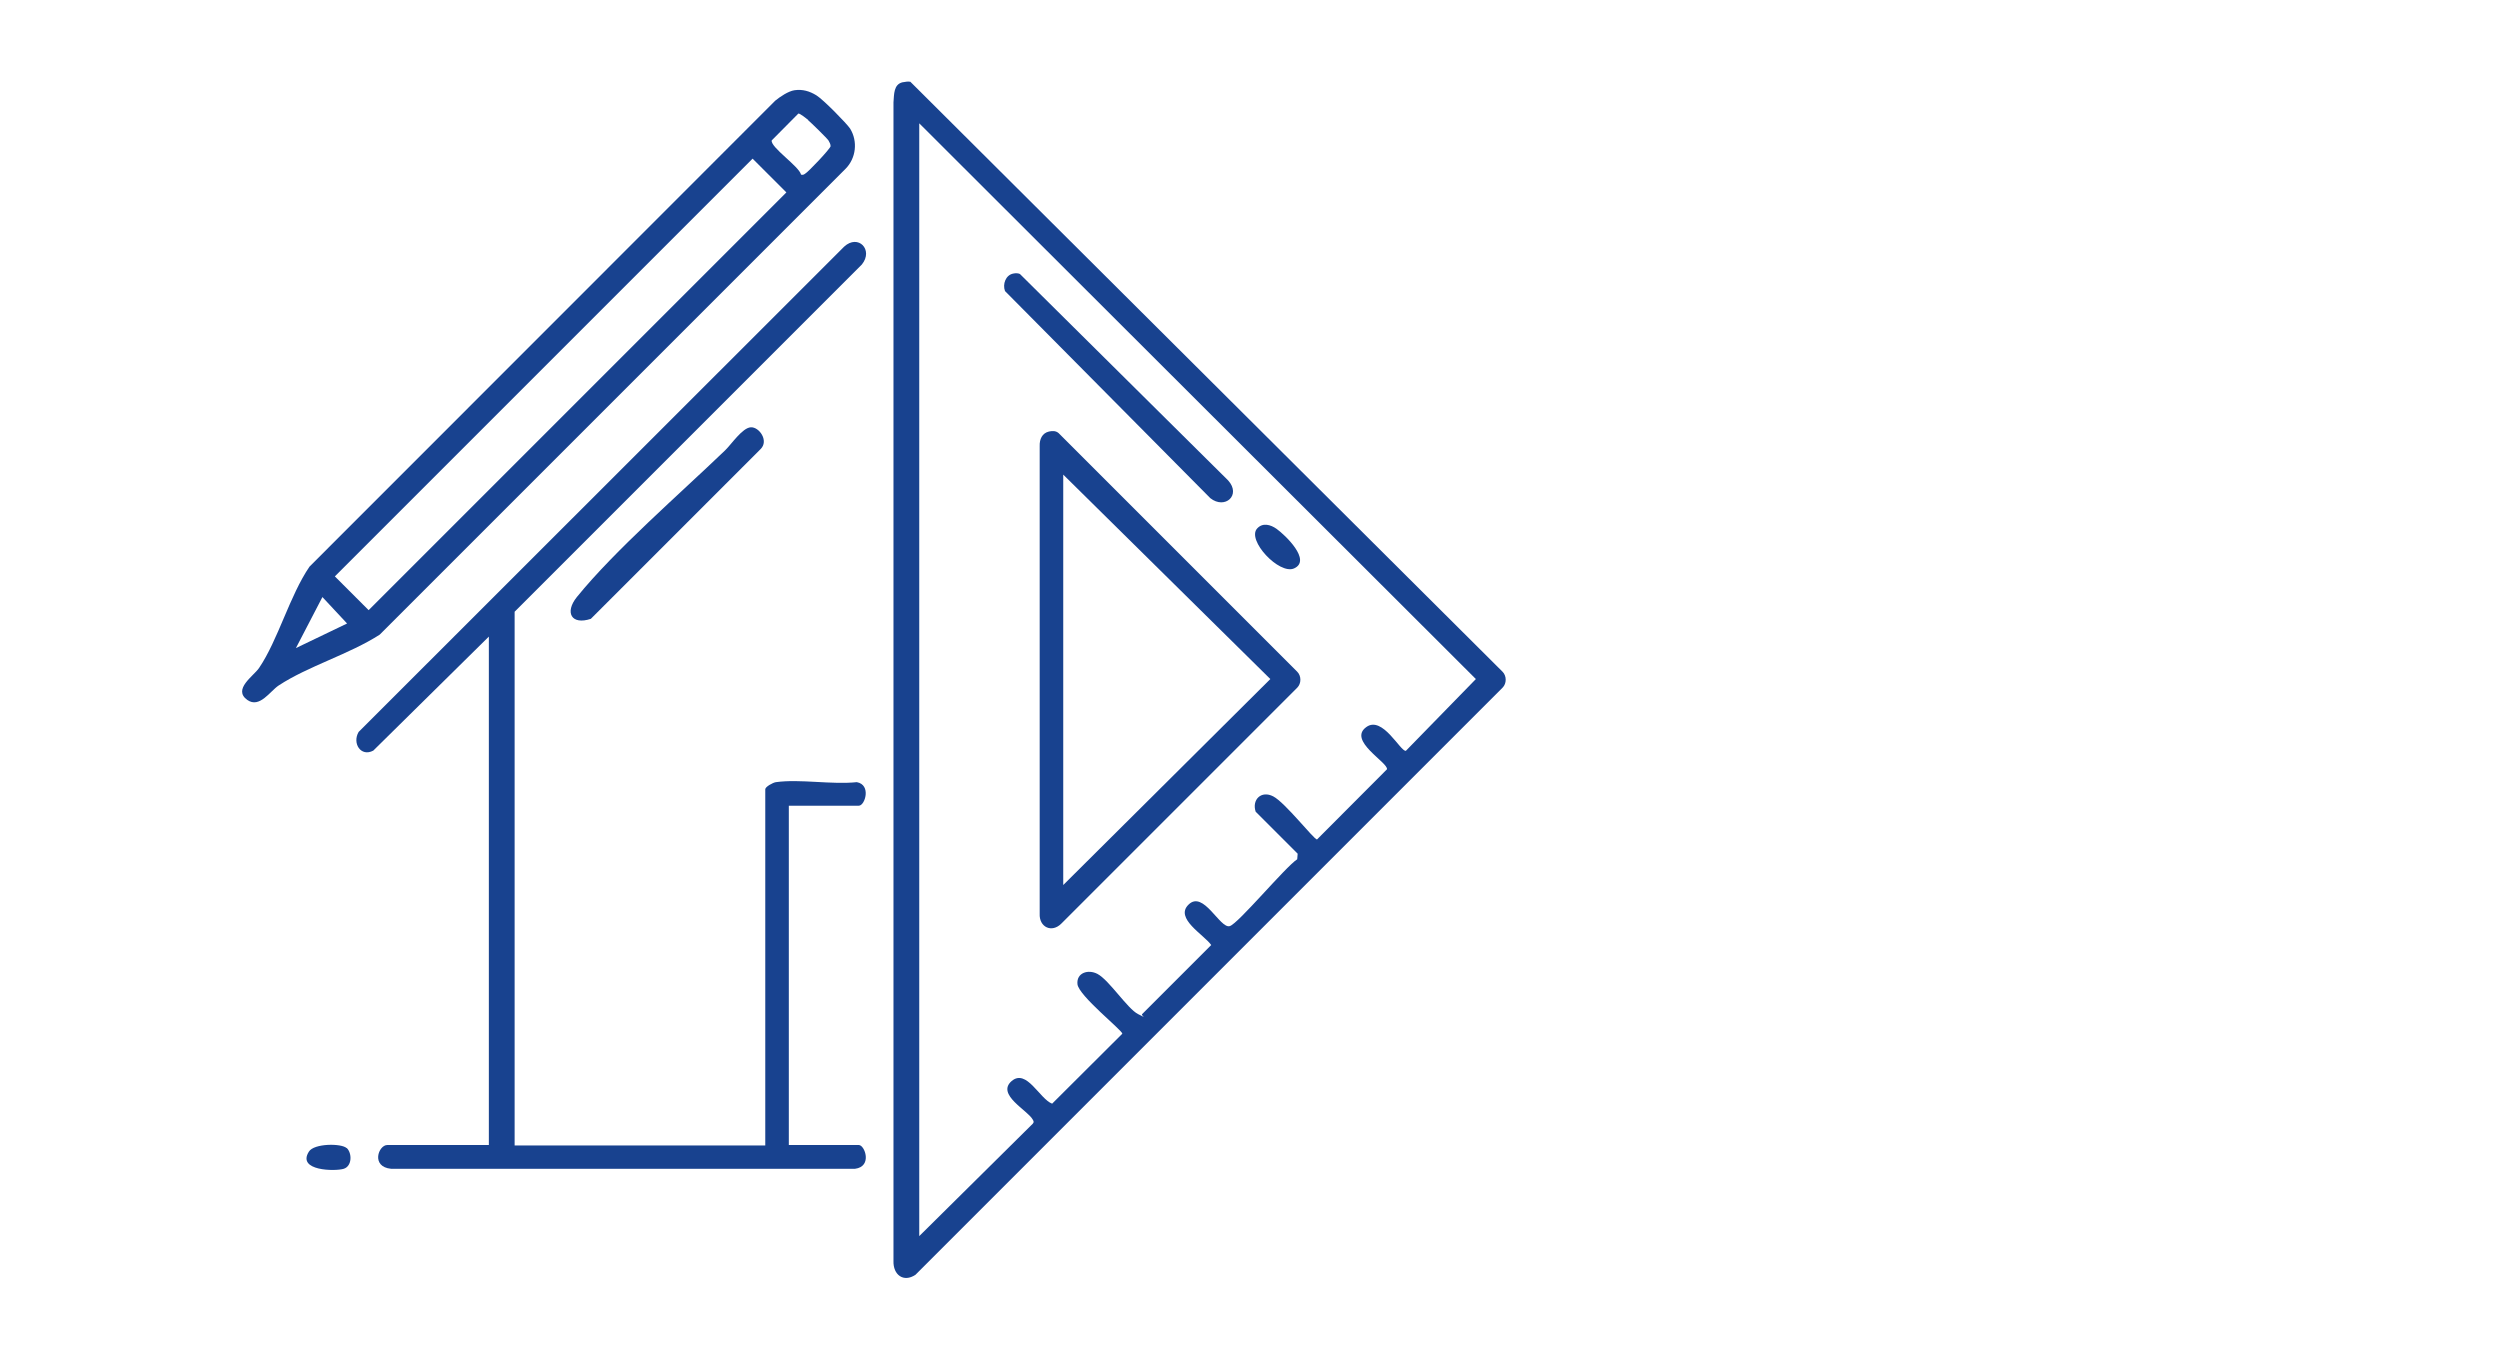 <?xml version="1.0" encoding="UTF-8"?>
<svg id="Layer_1" xmlns="http://www.w3.org/2000/svg" version="1.1" viewBox="0 0 1125.1 610.7">
  <!-- Generator: Adobe Illustrator 29.3.1, SVG Export Plug-In . SVG Version: 2.1.0 Build 151)  -->
  <defs>
    <style>
      .st0 {
        fill: #18428f;
      }
    </style>
  </defs>
  <path class="st0" d="M156,516.6c2.5,2.3,2.5,8.2-1.3,9.4s-21.2,1-15.7-7.7c2.3-3.8,14.7-3.8,17-1.6Z"/>
  <path class="st0" d="M220.1,286.4l-52.1,51.4c-5.6,3-9.6-3.3-6.6-8.4l218.5-218.4c6.3-5.8,13.3,1.4,8,8l-156.3,156.3v240.2h112.8v-160.3c0-1.1,3.4-3,4.8-3.2,10.9-1.5,25.1,1.2,36.4,0,6.6,1.2,3.7,10.6.9,10.6h-31.5v152.7h31.5c2.7,0,6.2,9.7-1.7,10.7h-208.8c-9.2-.9-5.7-10.7-1.7-10.7h45.7v-229.1Z"/>
  <path class="st0" d="M326.4,202.6c2.8-2.7,7.7-10.1,11.5-10.3s8.2,6.1,4.4,9.8l-76.4,76.4c-8.7,2.9-11.9-2.8-6.3-9.8,17.1-21.1,46.5-46.6,66.7-66Z"/>
  <path class="st0" d="M357.6,40.6c3.6-.5,6.7.4,9.8,2.3s13.6,12.6,15.2,15c3.5,5.7,2.7,13.3-2.1,18.1l-209.6,209.6c-13.6,8.8-32.3,14.2-45.5,22.9-3.9,2.6-8.6,10.4-14.1,6.5-6.7-4.8,2.9-10.8,5.3-14.4,8.5-12.5,13.8-32.6,22.7-45.6L348.9,45.3c2.2-1.8,5.9-4.3,8.7-4.7ZM363.7,54c-.8-.7-3.7-3-4.4-2.9l-12,12.1c-.6,3.1,12.4,11.7,13.2,15.4.9.2,1.2,0,1.8-.4,1.4-.7,11.4-11.3,11.5-12.4,0-1-.5-1.7-.9-2.5s-8.2-8.4-9.2-9.2ZM338.7,71.4l-188,188,15.2,15.2,188-188-15.2-15.2ZM133.1,291.7l23.1-11.1-11.1-11.9-12,23.1Z"/>
  <path class="st0" d="M406.4,37c1.1-.2,2.2-.4,3.3-.2l266.5,265.5c1.9,1.9,1.9,5.3,0,7.2l-264.2,264.2c-5.4,3.6-10.1,0-9.9-6.2V46.1c.3-3.6,0-8.2,4.2-9.1ZM413.7,55.5v500.8l51.1-50.6c.6-.7.4-1.1,0-1.8-2.2-4.2-16.6-11.3-9.5-17.4,6.7-5.7,12.6,8.1,18.2,10.2l31.6-31.5c0-1.5-19.7-17.1-20.2-22.3-.5-5.1,4.8-6.8,9-4.6,5.3,2.8,13.5,15.7,18.3,18.1s1.1.6,1.8,0l31.1-31.1c-3.2-4.6-16.6-12-10.2-18.2,6.7-6.6,14.1,10.9,18.5,9.7,3.8-1,24.9-26.5,30.4-30.1l.2-2.5-18.9-18.9c-1.8-5.4,2.5-9.7,7.9-6.9s18.3,19.4,19.7,19.4l31.5-31.6c.5-3.1-17.8-12.9-9.3-19,7.3-5.3,15.4,11.2,17.8,10.7l31.5-32.3L413.7,55.5Z"/>
  <path class="st0" d="M472.1,194.2c1.5-.3,3-.4,4.3.7l107.4,107.4c1.9,1.9,1.9,5.3,0,7.2l-106.1,106.1c-4.3,4.4-10.1,1.7-9.8-4.4v-210.5c-.1-3,1.1-5.8,4.2-6.5ZM478.5,398.3l93.2-92.7-93.2-92v184.7Z"/>
  <path class="st0" d="M456.1,123.1c1-.2,2-.2,2.9.2l93.7,92.9c6,6.6-1.4,13.2-8,8l-92.4-93.2c-1.2-3.1.3-7.3,3.8-7.9Z"/>
  <path class="st0" d="M565.8,237.8c2.5-2.7,6-1.7,8.7.2,3.8,2.7,15.9,14.2,7.9,17.8-6.7,3-21.5-12.8-16.6-18Z"/>
</svg>